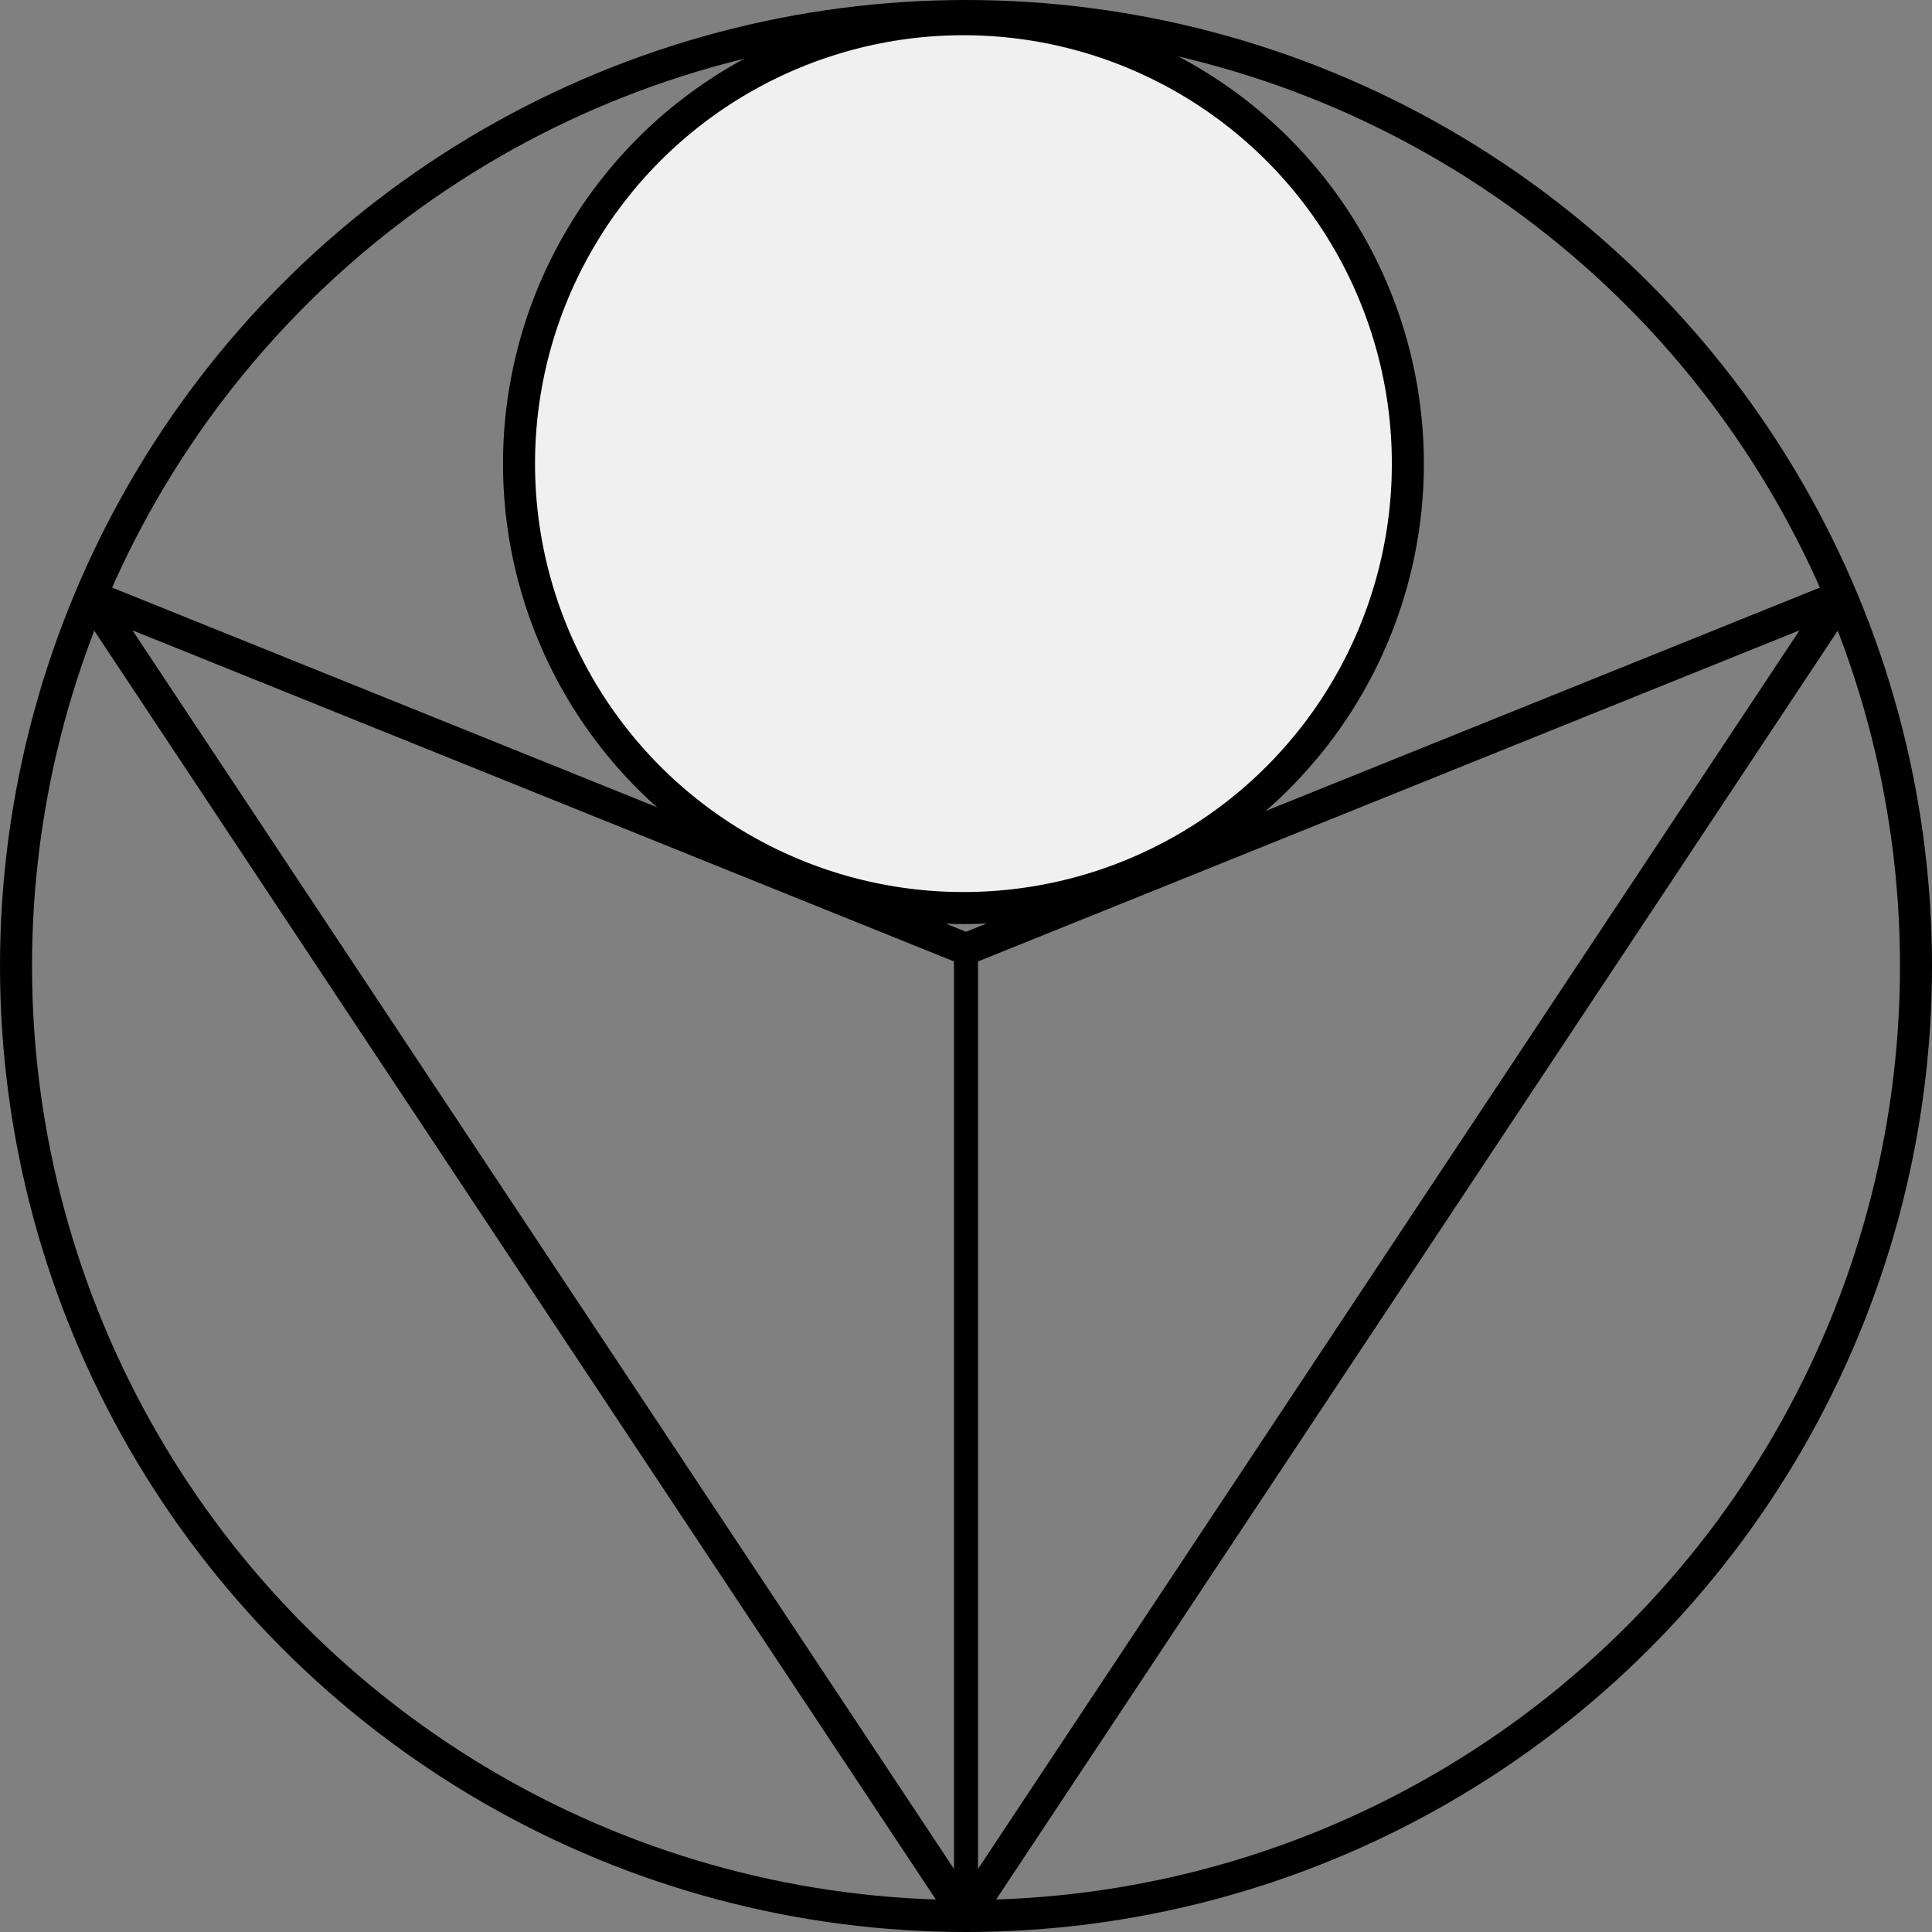 <?xml version="1.0" encoding="UTF-8"?>
<svg id="Ebene_2" data-name="Ebene 2" xmlns="http://www.w3.org/2000/svg" viewBox="0 0 60.34 60.34">
  <rect x="0" y="0" width="60.34" height="60.34" fill="#808080" stroke="none"/>
  <defs>
    <style>
      .cls-1, .cls-2, .cls-3, .cls-4 {
        stroke: #000;
      }

      .cls-1, .cls-3 {
        fill: #f0f0f0;
      }

      .cls-1, .cls-3, .cls-4 {
        stroke-miterlimit: 10;
      }

      .cls-2 {
        stroke-linejoin: bevel;
      }

      .cls-2, .cls-4 {
        fill: none;
      }

      .cls-3 {
        stroke-width: .75px;
      }
    </style>
  </defs>
  <g id="Text">
    <g>
      <line class="cls-3" x1="30.17" y1="59.84" x2="30.17" y2="29.64"/>
      <circle class="cls-4" cx="30.17" cy="30.17" r="29.67"/>
      <polygon class="cls-2" points="57.51 18.62 30.17 59.84 2.83 18.62 30.17 29.64 57.51 18.62"/>
      <circle class="cls-1" cx="30.09" cy="14.48" r="13.88"/>
    </g>
  </g>
</svg>